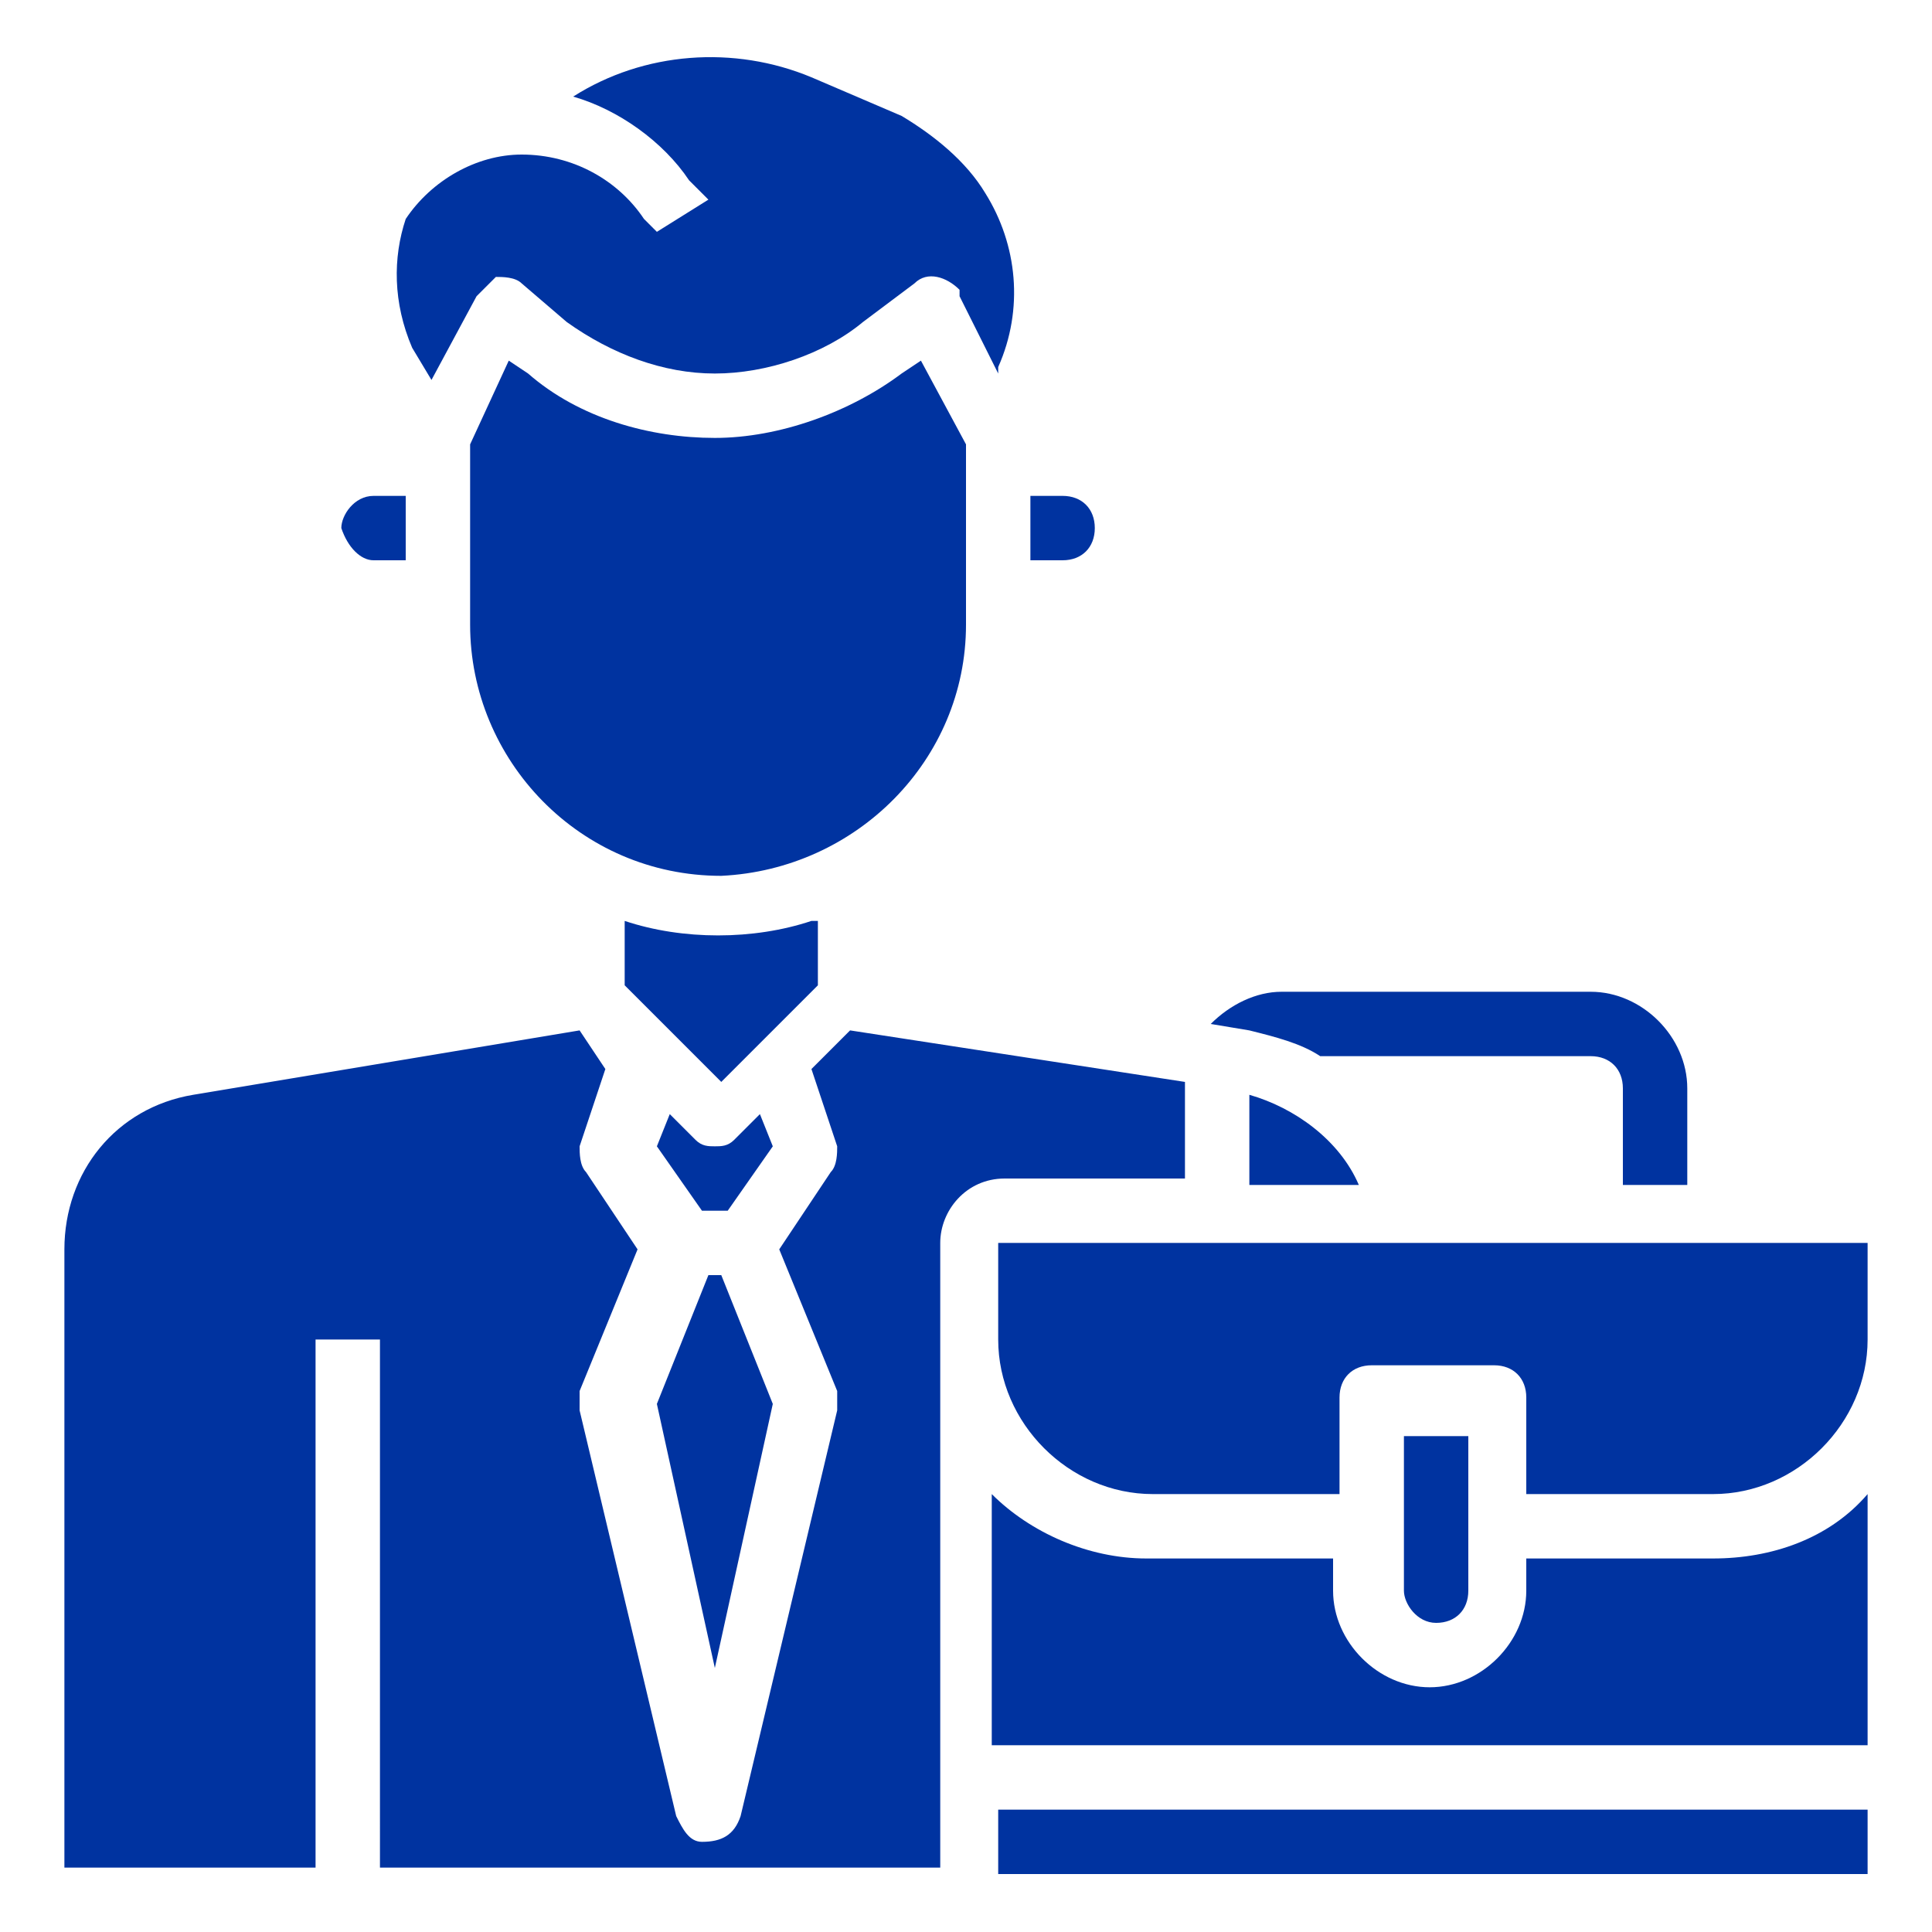 <?xml version="1.0" encoding="utf-8"?>
<!-- Generator: Adobe Illustrator 25.4.1, SVG Export Plug-In . SVG Version: 6.00 Build 0)  -->
<svg version="1.1" id="Layer_1" xmlns="http://www.w3.org/2000/svg" xmlns:xlink="http://www.w3.org/1999/xlink" x="0px" y="0px"
	 width="30px" height="30px" viewBox="0 0 30 30" style="enable-background:new 0 0 30 30;" xml:space="preserve">
<style type="text/css">
	.st0{fill:#0033A0;}
</style>
<g>
	<path class="st0" d="M12.6,14.3c-0.9,0.3-2,0.3-2.9,0v1l1.5,1.5l1.5-1.5v-1H12.6z M11.1,25.9l0.9-4.1l-0.8-2H11l-0.8,2L11.1,25.9z
		 M12,17.8l-0.2-0.5l-0.4,0.4c-0.1,0.1-0.2,0.1-0.3,0.1s-0.2,0-0.3-0.1l-0.4-0.4l-0.2,0.5l0.7,1h0.4L12,17.8z M23.7,24.2v0.5
		c0,0.8-0.7,1.5-1.5,1.5s-1.5-0.7-1.5-1.5v-0.5h-2.9c-0.9,0-1.8-0.4-2.4-1v3.9H29v-3.9c-0.6,0.7-1.5,1-2.4,1H23.7z"/>
	<path class="st0" d="M22.3,25.2c0.3,0,0.5-0.2,0.5-0.5v-2.4h-1v2.4C21.8,24.9,22,25.2,22.3,25.2z"/>
	<path class="st0" d="M15.5,20.8c0,1.3,1.1,2.4,2.4,2.4h2.9v-1.5c0-0.3,0.2-0.5,0.5-0.5h1.9c0.3,0,0.5,0.2,0.5,0.5v1.5h2.9
		c1.3,0,2.4-1.1,2.4-2.4v-1.5H15.5V20.8z M16.5,8.7c0.3,0,0.5-0.2,0.5-0.5s-0.2-0.5-0.5-0.5H16v1H16.5z M6.7,5.9l0.7-1.3
		c0.1-0.1,0.2-0.2,0.3-0.3c0.1,0,0.3,0,0.4,0.1L8.8,5c0.7,0.5,1.5,0.8,2.3,0.8s1.7-0.3,2.3-0.8l0.8-0.6c0.2-0.2,0.5-0.1,0.7,0.1
		c0,0,0,0,0,0.1l0.6,1.2V5.7c0.4-0.9,0.3-1.9-0.2-2.7C15,2.5,14.5,2.1,14,1.8l-1.4-0.6C11.4,0.7,10,0.8,8.9,1.5
		c0.7,0.2,1.4,0.7,1.8,1.3L11,3.1l-0.8,0.5L10,3.4c-0.4-0.6-1.1-1-1.9-1c-0.7,0-1.4,0.4-1.8,1C6.1,4,6.1,4.7,6.4,5.4L6.7,5.9z"/>
	<path class="st0" d="M18.4,18.4v-1.5c0,0,0,0,0-0.1L13.2,16l-0.6,0.6l0.4,1.2c0,0.1,0,0.3-0.1,0.4l-0.8,1.2l0.9,2.2
		c0,0.1,0,0.2,0,0.3l-1.5,6.3c-0.1,0.3-0.3,0.4-0.6,0.4c-0.2,0-0.3-0.2-0.4-0.4L9,21.9c0-0.1,0-0.2,0-0.3l0.9-2.2l-0.8-1.2
		C9,18.1,9,17.9,9,17.8l0.4-1.2L9,16l-6,1c-1.2,0.2-2,1.2-2,2.4V29h3.9v-8.2h1V29h8.7v-9.7c0-0.5,0.4-1,1-1h2.8V18.4z M15,9.7V6.9
		l-0.7-1.3L14,5.8c-0.8,0.6-1.9,1-2.9,1S9,6.5,8.2,5.8L7.9,5.6L7.3,6.9v2.8c0,2.1,1.7,3.9,3.9,3.9C13.3,13.5,15,11.8,15,9.7z
		 M29,28.1H15.5v1H29V28.1z M21.1,18.4c-0.3-0.7-1-1.2-1.7-1.4v1.4H21.1z M5.8,8.7h0.5v-1H5.8C5.5,7.7,5.3,8,5.3,8.2
		C5.4,8.5,5.6,8.7,5.8,8.7z M20.5,16.4h4.2c0.3,0,0.5,0.2,0.5,0.5v1.5h1v-1.5c0-0.8-0.7-1.5-1.5-1.5h-4.8c-0.4,0-0.8,0.2-1.1,0.5
		l0.6,0.1C19.8,16.1,20.2,16.2,20.5,16.4z"/>
</g>
</svg>
